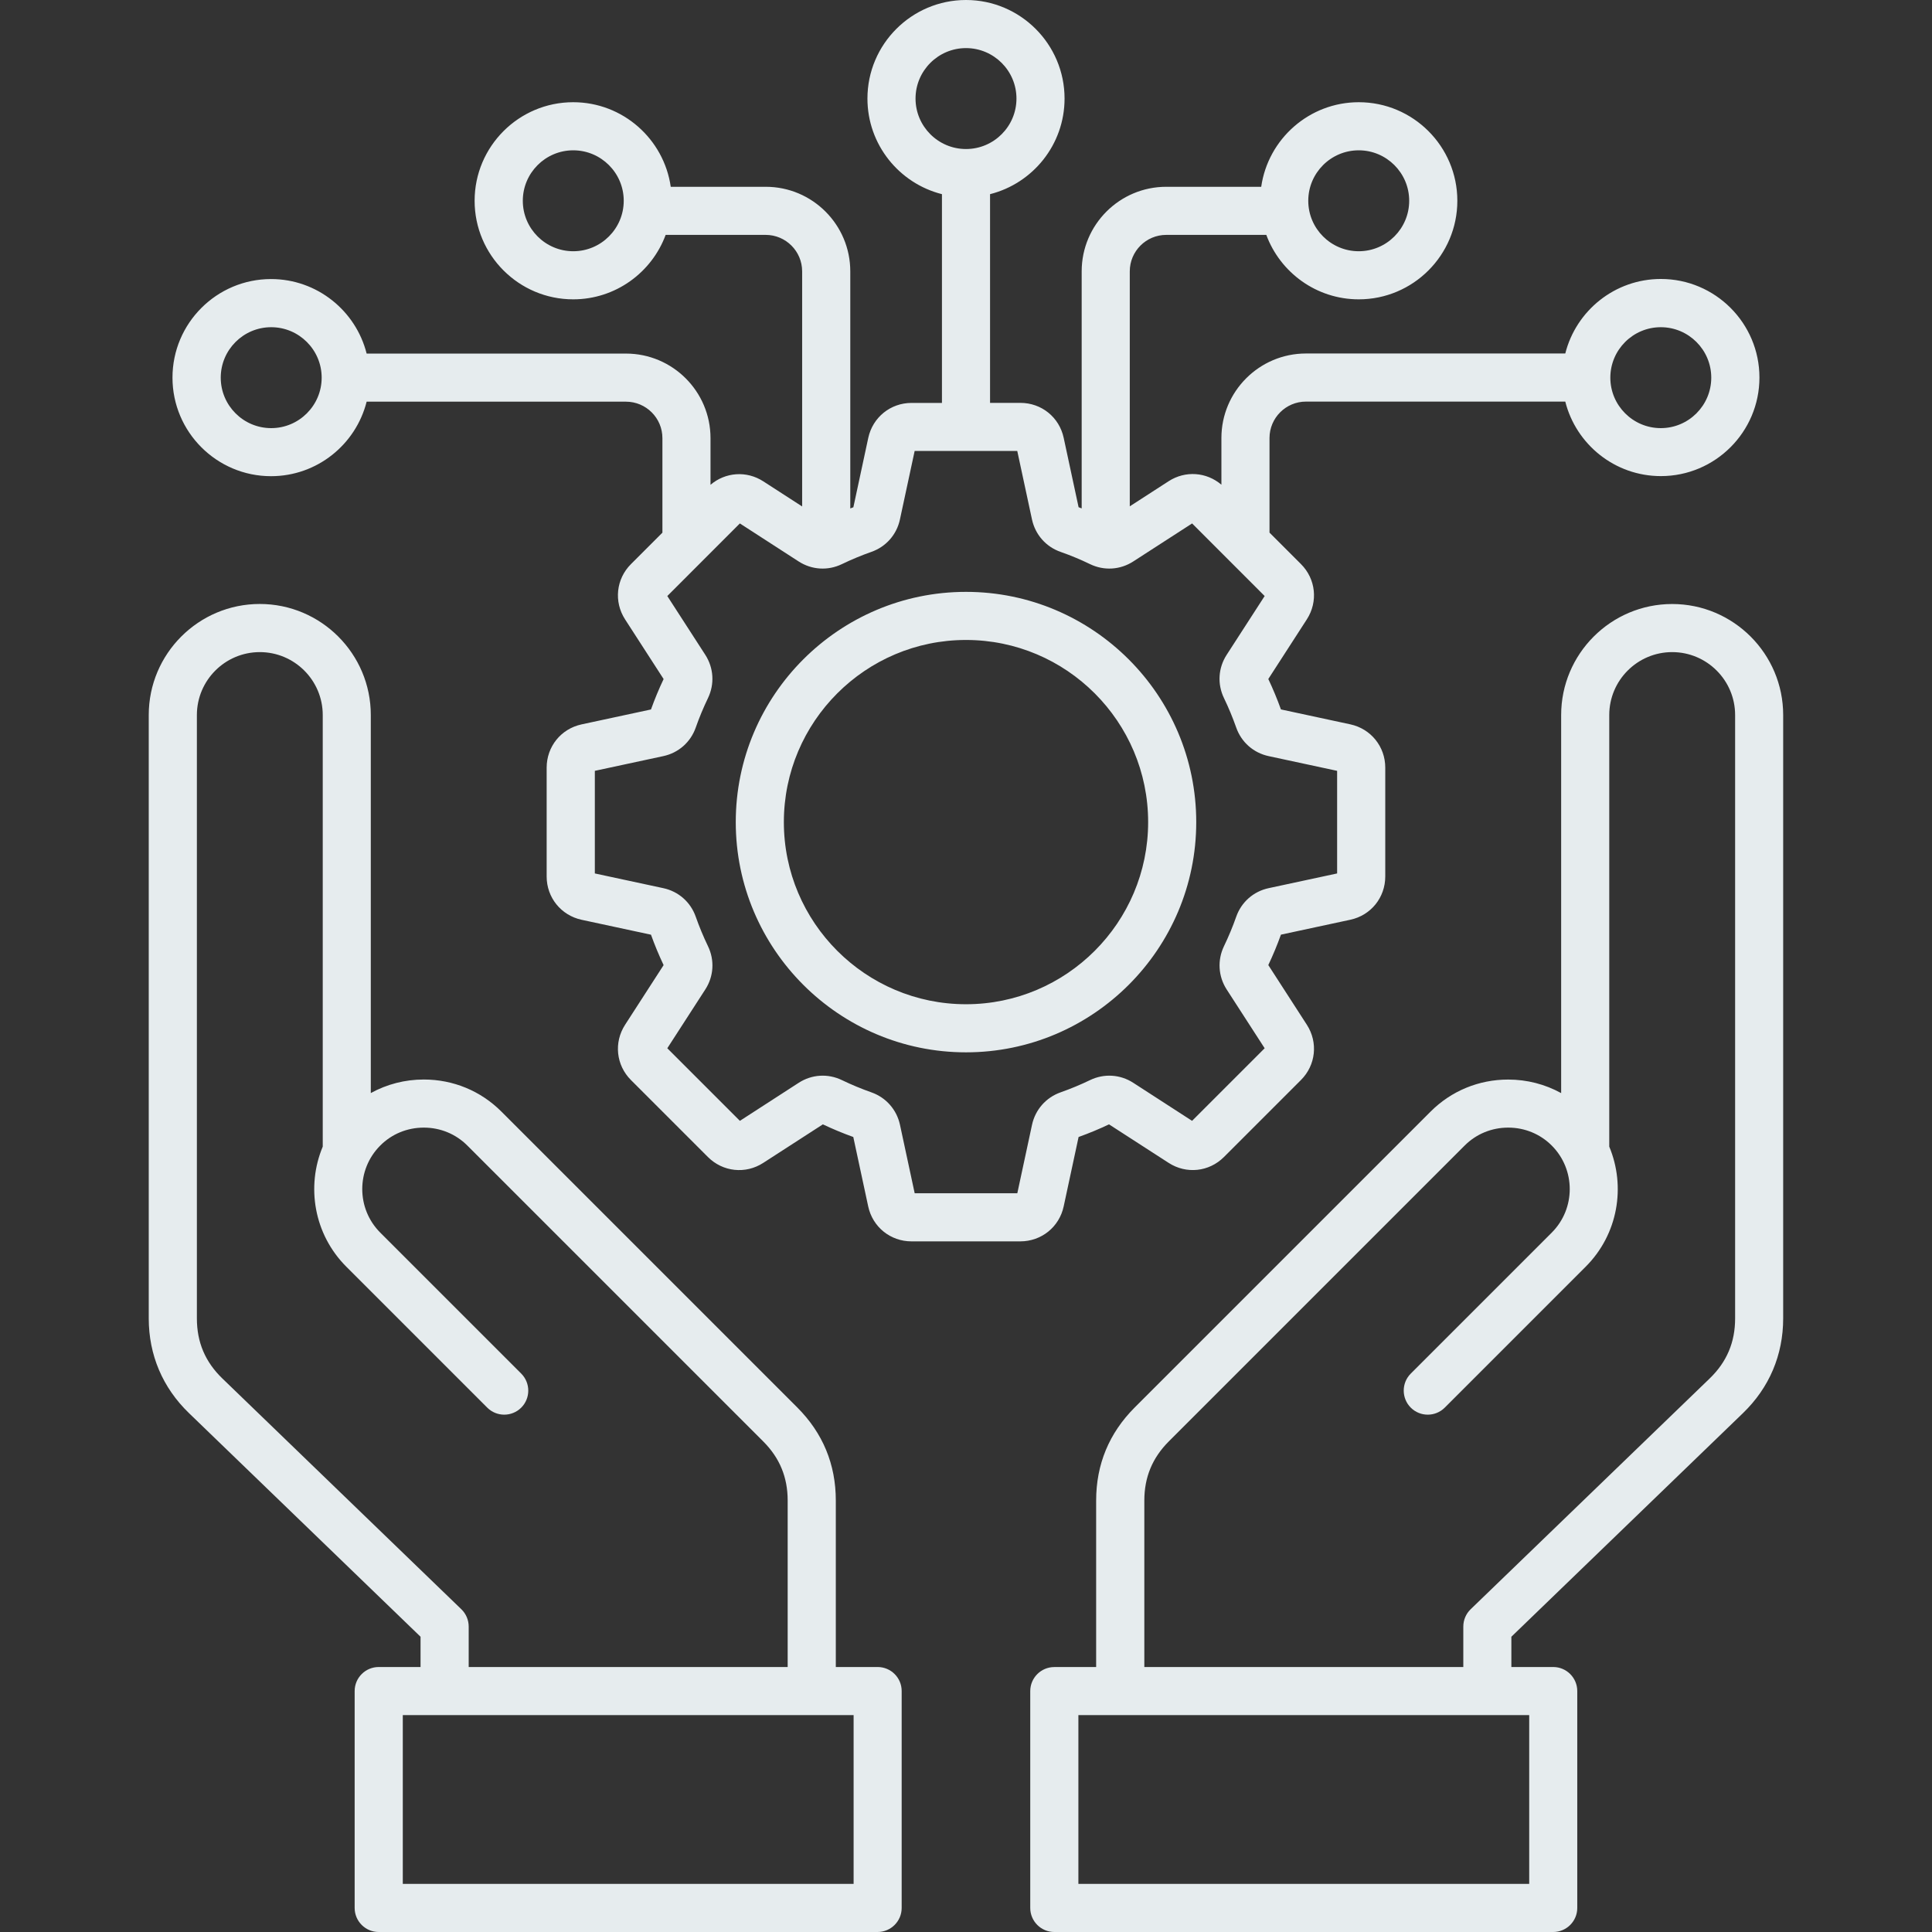 <svg xmlns="http://www.w3.org/2000/svg" xmlns:xlink="http://www.w3.org/1999/xlink" width="1000" zoomAndPan="magnify" viewBox="0 0 750 750" height="1000" preserveAspectRatio="xMidYMid meet" version="1.0"><rect x="0" y="0" width="750" height="750" fill="#333333" stroke="none"/><defs><clipPath id="725865dbfe"><path d="M 57.656 0 L 692.156 0 L 692.156 750 L 57.656 750 Z M 57.656 0 " clip-rule="nonzero"/></clipPath></defs><path stroke-linecap="butt" transform="matrix(0.75, 0, 0, 0.75, 208.435, 655.379)" fill="none" stroke-linejoin="miter" d="M -0.002 2 L 108.603 2 " stroke="#e6ecee" stroke-width="4" stroke-opacity="1" stroke-miterlimit="4"/><g clip-path="url(#725865dbfe)"><path fill="#e6ecee" d="M 412.922 468.312 L 418.707 441.379 C 422.707 439.949 426.676 438.297 430.52 436.477 L 453.672 451.43 C 460.535 455.867 469.355 454.934 475.145 449.145 L 505.02 419.27 C 510.809 413.496 511.742 404.656 507.309 397.797 L 492.355 374.641 C 494.176 370.797 495.824 366.832 497.258 362.832 L 524.191 357.043 C 532.188 355.332 537.758 348.422 537.758 340.238 L 537.758 297.992 C 537.758 289.824 532.172 282.914 524.191 281.188 L 497.258 275.398 C 495.824 271.402 494.176 267.434 492.355 263.59 L 507.309 240.438 C 511.742 233.574 510.809 224.734 505.02 218.961 L 492.82 206.762 L 492.82 170.043 C 492.82 162.246 499.172 155.898 506.965 155.898 L 607.641 155.898 C 611.824 172.5 626.871 184.824 644.75 184.824 C 665.852 184.824 683.012 167.66 683.012 146.562 C 683.012 125.461 665.852 108.297 644.75 108.297 C 626.871 108.297 611.824 120.621 607.641 137.227 L 506.965 137.227 C 488.871 137.227 474.148 151.945 474.148 170.043 L 474.148 188.168 C 468.375 183.223 460.145 182.613 453.672 186.801 L 438.578 196.555 L 438.578 105.328 C 438.578 97.531 444.926 91.184 452.723 91.184 L 491.578 91.184 C 496.977 105.777 511.027 116.203 527.473 116.203 C 548.574 116.203 565.738 99.039 565.738 77.941 C 565.738 56.84 548.574 39.68 527.473 39.68 C 508.227 39.68 492.246 53.977 489.602 72.512 L 452.723 72.512 C 434.625 72.512 419.906 87.23 419.906 105.328 L 419.906 197.363 C 419.504 197.227 419.113 197.055 418.707 196.898 L 412.922 169.965 C 411.207 161.965 404.301 156.395 396.113 156.395 L 384.336 156.395 L 384.336 75.375 C 400.938 71.188 413.262 56.141 413.262 38.262 C 413.262 17.164 396.098 0 375 0 C 353.902 0 336.738 17.164 336.738 38.262 C 336.738 56.141 349.062 71.188 365.664 75.375 L 365.664 156.41 L 353.871 156.41 C 345.699 156.41 338.793 161.996 337.062 169.98 L 331.277 196.914 C 330.871 197.055 330.48 197.227 330.078 197.379 L 330.078 105.328 C 330.078 87.23 315.359 72.512 297.262 72.512 L 260.383 72.512 C 257.738 53.977 241.773 39.68 222.512 39.68 C 201.41 39.68 184.246 56.84 184.246 77.941 C 184.246 99.039 201.41 116.203 222.512 116.203 C 238.957 116.203 253.008 105.777 258.406 91.184 L 297.246 91.184 C 305.043 91.184 311.391 97.531 311.391 105.328 L 311.391 196.602 L 296.297 186.848 C 289.824 182.66 281.594 183.27 275.82 188.199 L 275.82 170.074 C 275.82 151.977 261.098 137.258 243.004 137.258 L 142.328 137.258 C 138.145 120.652 123.098 108.328 105.219 108.328 C 84.117 108.328 66.957 125.492 66.957 146.594 C 66.957 167.691 84.117 184.855 105.219 184.855 C 123.098 184.855 138.145 172.531 142.328 155.93 L 243.004 155.93 C 250.797 155.93 257.148 162.277 257.148 170.074 L 257.148 206.777 L 244.949 218.977 C 239.16 224.75 238.227 233.59 242.66 240.453 L 257.613 263.605 C 255.793 267.449 254.145 271.414 252.711 275.414 L 225.777 281.203 C 217.781 282.914 212.211 289.824 212.211 298.008 L 212.211 340.254 C 212.211 348.422 217.797 355.332 225.777 357.059 L 252.711 362.848 C 254.145 366.848 255.793 370.812 257.613 374.656 L 242.66 397.812 C 238.227 404.672 239.16 413.512 244.949 419.285 L 274.824 449.16 C 280.598 454.934 289.434 455.883 296.297 451.43 L 319.434 436.477 C 323.293 438.297 327.246 439.949 331.246 441.379 L 337.031 468.312 C 338.746 476.312 345.652 481.898 353.84 481.898 L 396.086 481.898 C 404.301 481.883 411.207 476.312 412.922 468.312 Z M 644.719 127.02 C 655.52 127.02 664.309 135.809 664.309 146.609 C 664.309 157.406 655.52 166.199 644.719 166.199 C 633.922 166.199 625.129 157.406 625.129 146.609 C 625.129 135.809 633.922 127.02 644.719 127.02 Z M 527.457 58.352 C 538.258 58.352 547.047 67.141 547.047 77.941 C 547.047 88.738 538.258 97.531 527.457 97.531 C 516.66 97.531 507.867 88.738 507.867 77.941 C 507.867 67.141 516.66 58.352 527.457 58.352 Z M 355.41 38.262 C 355.41 27.465 364.203 18.672 375 18.672 C 385.797 18.672 394.59 27.465 394.59 38.262 C 394.59 49.062 385.797 57.852 375 57.852 C 364.203 57.852 355.41 49.062 355.41 38.262 Z M 222.543 97.531 C 211.742 97.531 202.953 88.738 202.953 77.941 C 202.953 67.141 211.742 58.352 222.543 58.352 C 233.34 58.352 242.133 67.141 242.133 77.941 C 242.133 88.738 233.34 97.531 222.543 97.531 Z M 105.281 166.199 C 94.48 166.199 85.691 157.406 85.691 146.609 C 85.691 135.809 94.48 127.02 105.281 127.02 C 116.078 127.02 124.871 135.809 124.871 146.609 C 124.871 157.406 116.078 166.199 105.281 166.199 Z M 400.629 436.648 L 394.918 463.227 L 355.082 463.227 L 349.371 436.648 C 348.098 430.754 343.941 426.039 338.262 424.047 C 334.402 422.691 330.559 421.09 326.84 419.301 C 321.395 416.672 315.125 417.059 310.051 420.344 L 287.227 435.109 L 259.047 406.93 L 273.797 384.102 C 277.078 379.031 277.469 372.758 274.84 367.312 C 273.051 363.609 271.461 359.766 270.094 355.891 C 268.102 350.195 263.387 346.043 257.488 344.781 L 230.914 339.07 L 230.914 299.238 L 257.488 293.527 C 263.387 292.266 268.102 288.113 270.094 282.418 C 271.445 278.559 273.051 274.715 274.84 270.996 C 277.453 265.551 277.062 259.277 273.797 254.207 L 259.047 231.379 L 287.211 203.199 L 310.035 217.953 C 315.109 221.234 321.395 221.625 326.824 218.992 C 330.543 217.203 334.387 215.602 338.246 214.246 C 343.941 212.258 348.098 207.543 349.355 201.645 L 355.066 175.066 L 394.902 175.066 L 400.613 201.645 C 401.887 207.543 406.027 212.258 411.723 214.246 C 415.582 215.602 419.426 217.188 423.145 218.992 C 428.59 221.625 434.859 221.234 439.934 217.953 L 462.773 203.199 L 490.938 231.379 L 476.188 254.207 C 472.906 259.277 472.516 265.551 475.145 270.996 C 476.934 274.699 478.523 278.543 479.891 282.418 C 481.883 288.113 486.598 292.266 492.496 293.527 L 519.07 299.238 L 519.07 339.07 L 492.496 344.781 C 486.598 346.043 481.883 350.195 479.891 355.891 C 478.539 359.75 476.934 363.594 475.145 367.312 C 472.531 372.758 472.922 379.031 476.188 384.102 L 490.938 406.93 L 462.758 435.109 L 439.934 420.344 C 434.859 417.059 428.59 416.672 423.145 419.301 C 419.441 421.09 415.598 422.676 411.723 424.047 C 406.059 426.039 401.902 430.754 400.629 436.648 Z M 464.379 319.141 C 464.379 269.859 424.277 229.762 375 229.762 C 325.723 229.762 285.621 269.859 285.621 319.141 C 285.621 368.418 325.723 408.516 375 408.516 C 424.277 408.516 464.379 368.434 464.379 319.141 Z M 375 389.844 C 336.023 389.844 304.293 358.133 304.293 319.141 C 304.293 280.145 336.008 248.434 375 248.434 C 413.992 248.434 445.707 280.145 445.707 319.141 C 445.707 358.133 413.977 389.844 375 389.844 Z M 340.707 647.133 L 324.461 647.133 L 324.461 582.496 C 324.461 568.445 319.418 556.293 309.492 546.363 L 194.625 431.5 C 186.613 423.484 175.922 419.066 164.52 419.066 C 157.188 419.066 150.172 420.902 143.945 424.324 L 143.945 277.562 C 143.945 253.801 124.621 234.461 100.844 234.461 C 77.07 234.461 57.742 253.785 57.742 277.562 L 57.742 511.805 C 57.742 525.996 63.145 538.707 73.352 548.559 L 163.258 635.383 L 163.258 647.133 L 147.012 647.133 C 141.863 647.133 137.676 651.316 137.676 656.469 L 137.676 740.664 C 137.676 745.812 141.863 750 147.012 750 L 340.691 750 C 345.84 750 350.027 745.812 350.027 740.664 L 350.027 656.469 C 350.043 651.316 345.855 647.133 340.707 647.133 Z M 179.098 624.711 L 86.328 535.129 C 79.668 528.703 76.43 521.062 76.43 511.805 L 76.43 277.578 C 76.43 264.102 87.387 253.148 100.859 253.148 C 114.32 253.148 125.289 264.102 125.289 277.578 L 125.289 445.113 C 118.816 460.582 121.852 479.129 134.426 491.719 L 189.148 546.441 C 192.789 550.082 198.703 550.082 202.344 546.441 C 205.984 542.801 205.984 536.887 202.344 533.23 L 147.621 478.508 C 138.297 469.188 138.297 454.016 147.621 444.695 C 152.102 440.195 158.105 437.738 164.52 437.738 C 170.93 437.738 176.934 440.211 181.414 444.695 L 296.281 559.559 C 302.676 565.953 305.773 573.453 305.773 582.496 L 305.773 647.133 L 181.945 647.133 L 181.945 631.43 C 181.945 628.895 180.918 626.469 179.098 624.711 Z M 331.371 731.328 L 156.363 731.328 L 156.363 665.805 L 331.371 665.805 Z M 649.141 234.477 C 625.379 234.477 606.039 253.801 606.039 277.578 L 606.039 424.34 C 599.812 420.918 592.797 419.082 585.465 419.082 C 574.062 419.082 563.371 423.5 555.359 431.516 L 440.492 546.379 C 430.566 556.309 425.523 568.461 425.523 582.512 L 425.523 647.148 L 409.277 647.148 C 404.129 647.148 399.941 651.332 399.941 656.484 L 399.941 740.664 C 399.941 745.812 404.129 750 409.277 750 L 602.957 750 C 608.105 750 612.293 745.812 612.293 740.664 L 612.293 656.469 C 612.293 651.316 608.105 647.133 602.957 647.133 L 586.711 647.133 L 586.711 635.383 L 676.617 548.574 C 686.824 538.723 692.227 526.012 692.227 511.82 L 692.227 277.578 C 692.242 253.816 672.898 234.477 649.141 234.477 Z M 593.637 731.328 L 418.629 731.328 L 418.629 665.805 L 593.637 665.805 Z M 673.57 511.82 C 673.57 521.078 670.332 528.719 663.672 535.145 L 570.902 624.711 C 569.082 626.469 568.055 628.895 568.055 631.43 L 568.055 647.133 L 444.227 647.133 L 444.227 582.496 C 444.227 573.453 447.34 565.953 453.719 559.559 L 568.586 444.695 C 573.066 440.211 579.07 437.738 585.484 437.738 C 591.895 437.738 597.898 440.211 602.379 444.695 C 611.703 454.016 611.703 469.188 602.379 478.508 L 547.656 533.23 C 544.016 536.871 544.016 542.785 547.656 546.441 C 551.297 550.082 557.211 550.082 560.852 546.441 L 615.574 491.719 C 628.148 479.145 631.184 460.598 624.711 445.113 L 624.711 277.578 C 624.711 264.102 635.664 253.148 649.141 253.148 C 662.613 253.148 673.57 264.102 673.57 277.578 Z M 673.57 511.82 " fill-opacity="1" fill-rule="nonzero"/></g></svg>